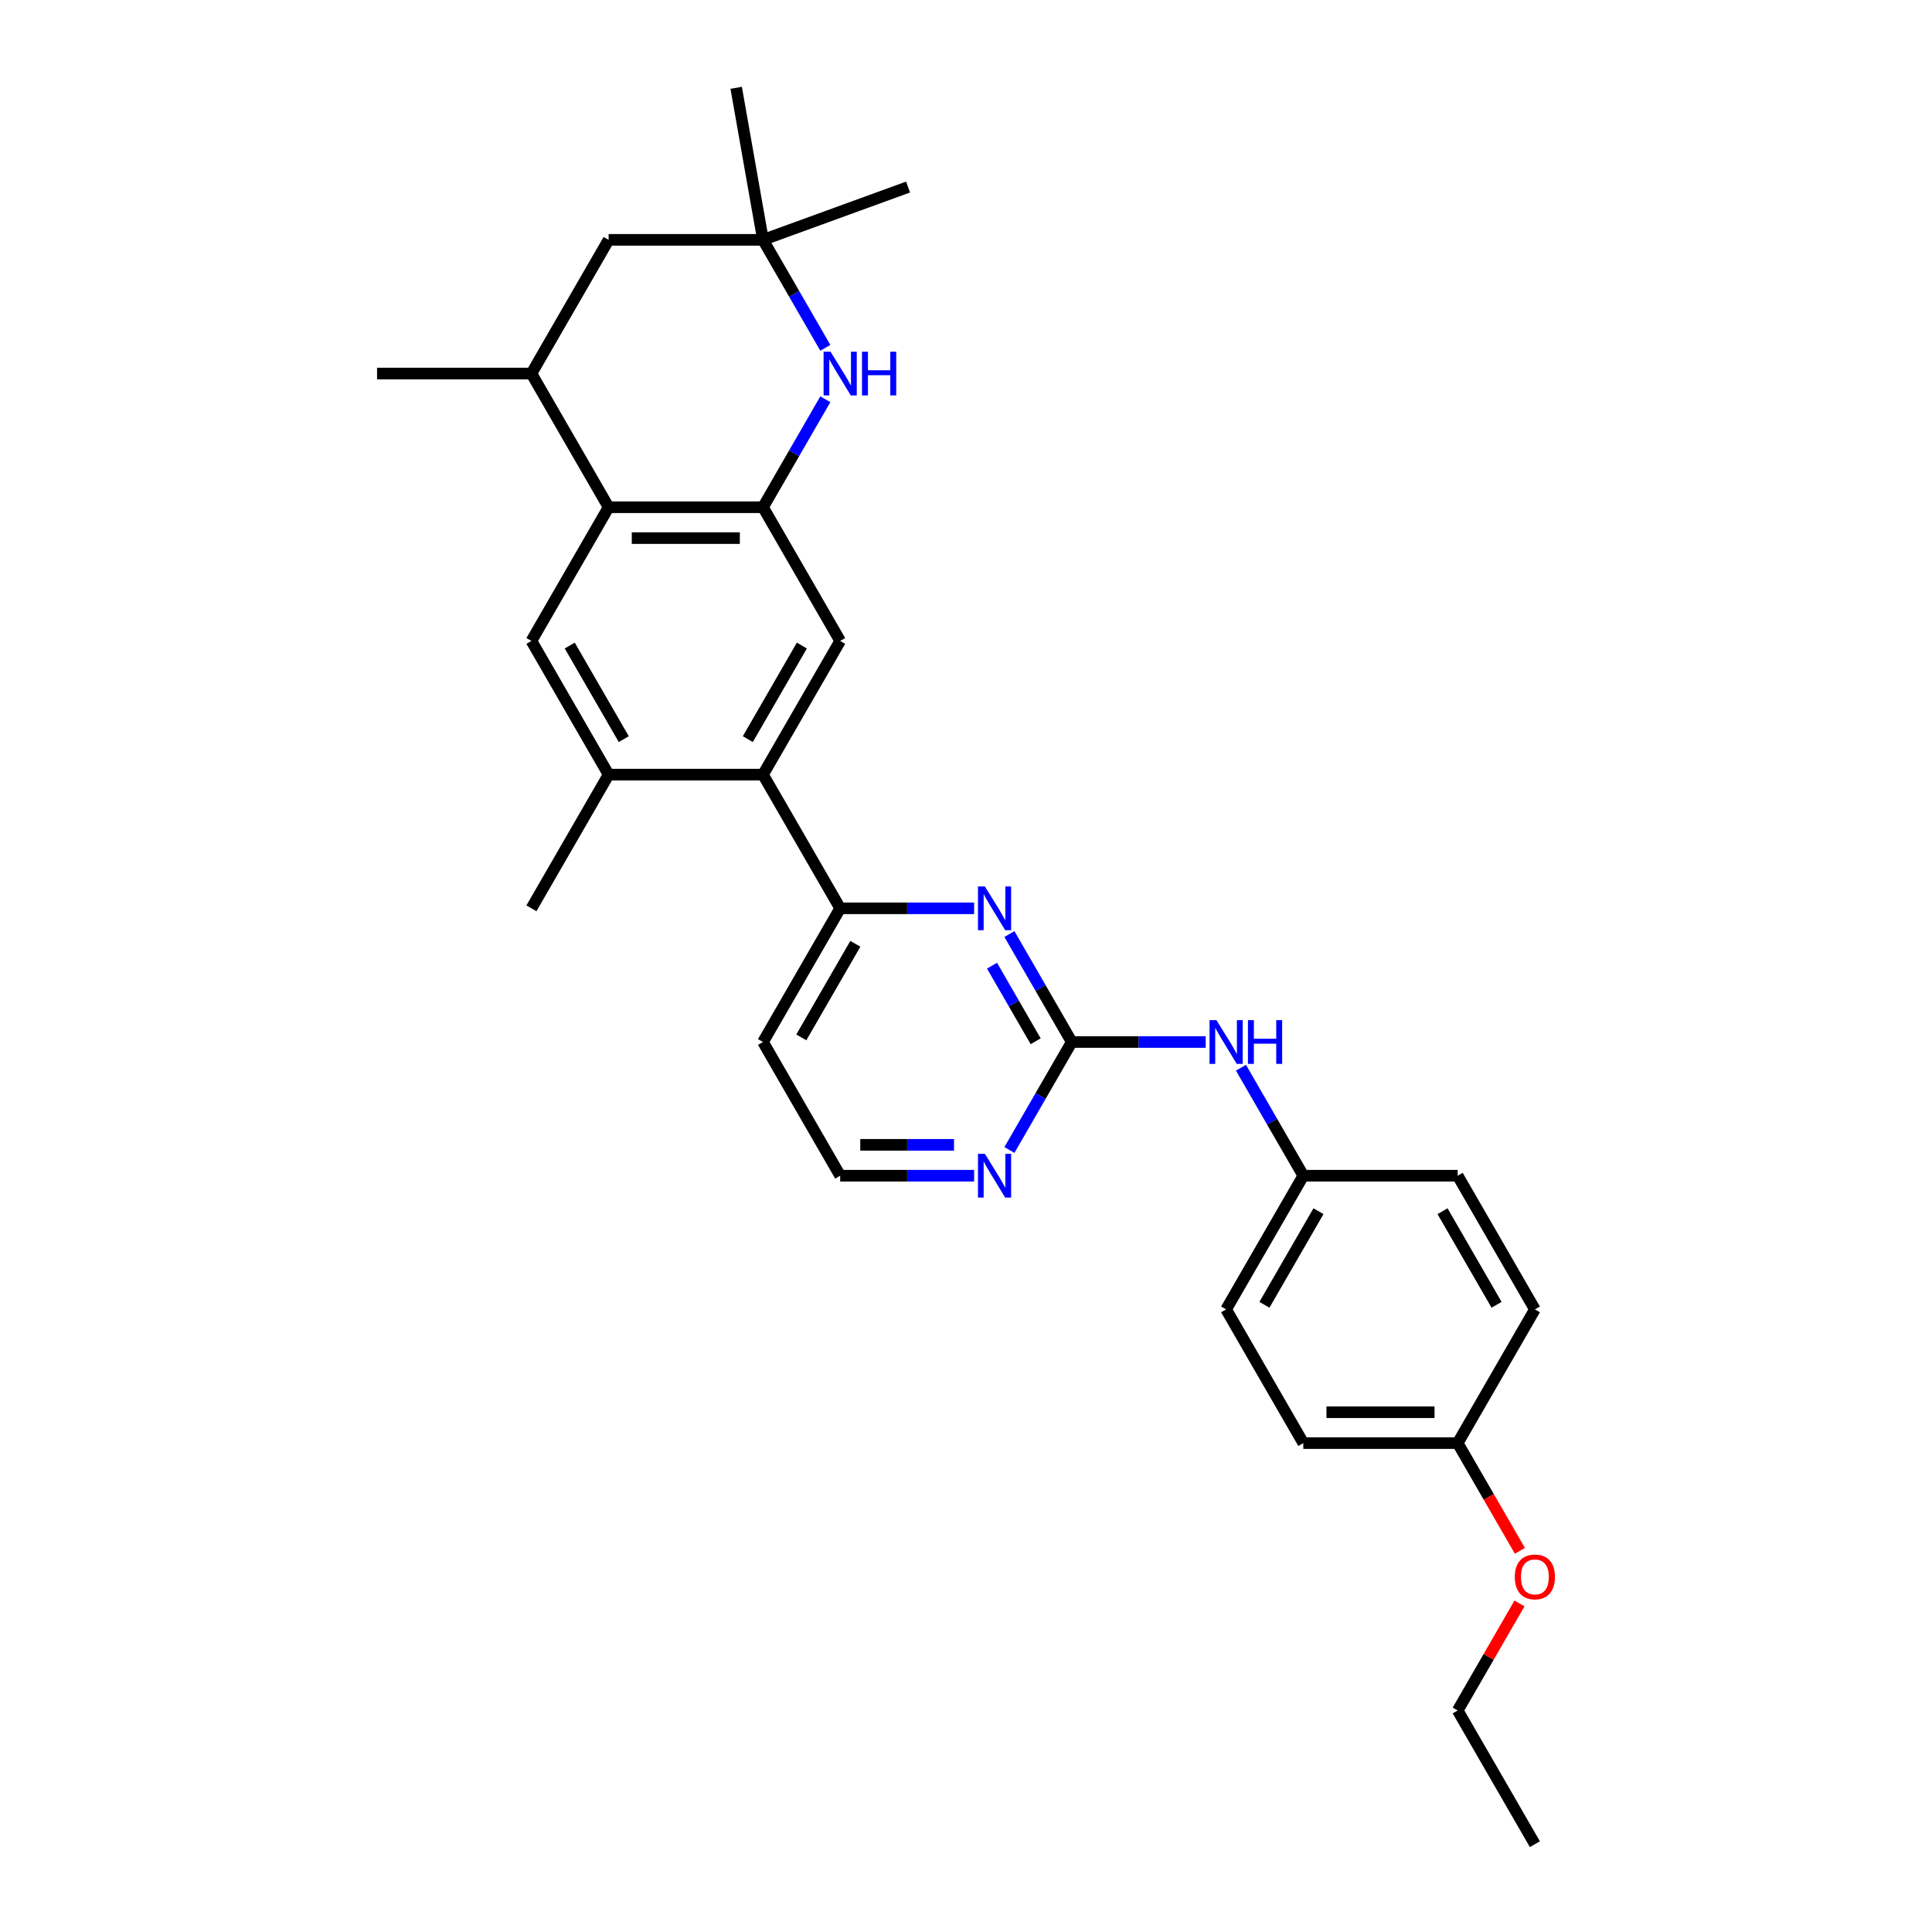 <?xml version='1.0' encoding='iso-8859-1'?>
<svg version='1.1' baseProfile='full'
              xmlns='http://www.w3.org/2000/svg'
                      xmlns:rdkit='http://www.rdkit.org/xml'
                      xmlns:xlink='http://www.w3.org/1999/xlink'
                  xml:space='preserve'
width='1000px' height='1000px' viewBox='0 0 1000 1000'>
<!-- END OF HEADER -->
<rect style='opacity:1.0;fill:#FFFFFF;stroke:none' width='1000' height='1000' x='0' y='0'> </rect>
<path class='bond-0' d='M 394.925,262.546 L 411.058,234.602' style='fill:none;fill-rule:evenodd;stroke:#000000;stroke-width:6px;stroke-linecap:butt;stroke-linejoin:miter;stroke-opacity:1' />
<path class='bond-0' d='M 411.058,234.602 L 427.191,206.658' style='fill:none;fill-rule:evenodd;stroke:#0000FF;stroke-width:6px;stroke-linecap:butt;stroke-linejoin:miter;stroke-opacity:1' />
<path class='bond-1' d='M 394.925,262.546 L 315.019,262.546' style='fill:none;fill-rule:evenodd;stroke:#000000;stroke-width:6px;stroke-linecap:butt;stroke-linejoin:miter;stroke-opacity:1' />
<path class='bond-1' d='M 382.939,278.527 L 327.005,278.527' style='fill:none;fill-rule:evenodd;stroke:#000000;stroke-width:6px;stroke-linecap:butt;stroke-linejoin:miter;stroke-opacity:1' />
<path class='bond-5' d='M 394.925,262.546 L 434.877,331.746' style='fill:none;fill-rule:evenodd;stroke:#000000;stroke-width:6px;stroke-linecap:butt;stroke-linejoin:miter;stroke-opacity:1' />
<path class='bond-9' d='M 427.191,180.034 L 411.058,152.09' style='fill:none;fill-rule:evenodd;stroke:#0000FF;stroke-width:6px;stroke-linecap:butt;stroke-linejoin:miter;stroke-opacity:1' />
<path class='bond-9' d='M 411.058,152.09 L 394.925,124.146' style='fill:none;fill-rule:evenodd;stroke:#000000;stroke-width:6px;stroke-linecap:butt;stroke-linejoin:miter;stroke-opacity:1' />
<path class='bond-7' d='M 315.019,262.546 L 275.067,331.746' style='fill:none;fill-rule:evenodd;stroke:#000000;stroke-width:6px;stroke-linecap:butt;stroke-linejoin:miter;stroke-opacity:1' />
<path class='bond-10' d='M 315.019,262.546 L 275.067,193.346' style='fill:none;fill-rule:evenodd;stroke:#000000;stroke-width:6px;stroke-linecap:butt;stroke-linejoin:miter;stroke-opacity:1' />
<path class='bond-2' d='M 554.735,539.346 L 538.602,511.402' style='fill:none;fill-rule:evenodd;stroke:#000000;stroke-width:6px;stroke-linecap:butt;stroke-linejoin:miter;stroke-opacity:1' />
<path class='bond-2' d='M 538.602,511.402 L 522.468,483.458' style='fill:none;fill-rule:evenodd;stroke:#0000FF;stroke-width:6px;stroke-linecap:butt;stroke-linejoin:miter;stroke-opacity:1' />
<path class='bond-2' d='M 536.055,538.953 L 524.762,519.392' style='fill:none;fill-rule:evenodd;stroke:#000000;stroke-width:6px;stroke-linecap:butt;stroke-linejoin:miter;stroke-opacity:1' />
<path class='bond-2' d='M 524.762,519.392 L 513.468,499.832' style='fill:none;fill-rule:evenodd;stroke:#0000FF;stroke-width:6px;stroke-linecap:butt;stroke-linejoin:miter;stroke-opacity:1' />
<path class='bond-12' d='M 554.735,539.346 L 589.398,539.346' style='fill:none;fill-rule:evenodd;stroke:#000000;stroke-width:6px;stroke-linecap:butt;stroke-linejoin:miter;stroke-opacity:1' />
<path class='bond-12' d='M 589.398,539.346 L 624.061,539.346' style='fill:none;fill-rule:evenodd;stroke:#0000FF;stroke-width:6px;stroke-linecap:butt;stroke-linejoin:miter;stroke-opacity:1' />
<path class='bond-31' d='M 554.735,539.346 L 538.602,567.29' style='fill:none;fill-rule:evenodd;stroke:#000000;stroke-width:6px;stroke-linecap:butt;stroke-linejoin:miter;stroke-opacity:1' />
<path class='bond-31' d='M 538.602,567.29 L 522.468,595.233' style='fill:none;fill-rule:evenodd;stroke:#0000FF;stroke-width:6px;stroke-linecap:butt;stroke-linejoin:miter;stroke-opacity:1' />
<path class='bond-3' d='M 504.203,470.146 L 469.54,470.146' style='fill:none;fill-rule:evenodd;stroke:#0000FF;stroke-width:6px;stroke-linecap:butt;stroke-linejoin:miter;stroke-opacity:1' />
<path class='bond-3' d='M 469.54,470.146 L 434.877,470.146' style='fill:none;fill-rule:evenodd;stroke:#000000;stroke-width:6px;stroke-linecap:butt;stroke-linejoin:miter;stroke-opacity:1' />
<path class='bond-4' d='M 394.925,400.946 L 434.877,331.746' style='fill:none;fill-rule:evenodd;stroke:#000000;stroke-width:6px;stroke-linecap:butt;stroke-linejoin:miter;stroke-opacity:1' />
<path class='bond-4' d='M 387.078,382.575 L 415.044,334.135' style='fill:none;fill-rule:evenodd;stroke:#000000;stroke-width:6px;stroke-linecap:butt;stroke-linejoin:miter;stroke-opacity:1' />
<path class='bond-6' d='M 394.925,400.946 L 434.877,470.146' style='fill:none;fill-rule:evenodd;stroke:#000000;stroke-width:6px;stroke-linecap:butt;stroke-linejoin:miter;stroke-opacity:1' />
<path class='bond-8' d='M 394.925,400.946 L 315.019,400.946' style='fill:none;fill-rule:evenodd;stroke:#000000;stroke-width:6px;stroke-linecap:butt;stroke-linejoin:miter;stroke-opacity:1' />
<path class='bond-14' d='M 434.877,470.146 L 394.925,539.346' style='fill:none;fill-rule:evenodd;stroke:#000000;stroke-width:6px;stroke-linecap:butt;stroke-linejoin:miter;stroke-opacity:1' />
<path class='bond-14' d='M 442.724,488.516 L 414.757,536.956' style='fill:none;fill-rule:evenodd;stroke:#000000;stroke-width:6px;stroke-linecap:butt;stroke-linejoin:miter;stroke-opacity:1' />
<path class='bond-29' d='M 275.067,331.746 L 315.019,400.946' style='fill:none;fill-rule:evenodd;stroke:#000000;stroke-width:6px;stroke-linecap:butt;stroke-linejoin:miter;stroke-opacity:1' />
<path class='bond-29' d='M 294.9,334.135 L 322.866,382.575' style='fill:none;fill-rule:evenodd;stroke:#000000;stroke-width:6px;stroke-linecap:butt;stroke-linejoin:miter;stroke-opacity:1' />
<path class='bond-23' d='M 315.019,400.946 L 275.067,470.146' style='fill:none;fill-rule:evenodd;stroke:#000000;stroke-width:6px;stroke-linecap:butt;stroke-linejoin:miter;stroke-opacity:1' />
<path class='bond-24' d='M 394.925,124.146 L 381.049,45.455' style='fill:none;fill-rule:evenodd;stroke:#000000;stroke-width:6px;stroke-linecap:butt;stroke-linejoin:miter;stroke-opacity:1' />
<path class='bond-25' d='M 394.925,124.146 L 470.011,96.817' style='fill:none;fill-rule:evenodd;stroke:#000000;stroke-width:6px;stroke-linecap:butt;stroke-linejoin:miter;stroke-opacity:1' />
<path class='bond-30' d='M 394.925,124.146 L 315.019,124.146' style='fill:none;fill-rule:evenodd;stroke:#000000;stroke-width:6px;stroke-linecap:butt;stroke-linejoin:miter;stroke-opacity:1' />
<path class='bond-13' d='M 275.067,193.346 L 315.019,124.146' style='fill:none;fill-rule:evenodd;stroke:#000000;stroke-width:6px;stroke-linecap:butt;stroke-linejoin:miter;stroke-opacity:1' />
<path class='bond-26' d='M 275.067,193.346 L 195.162,193.346' style='fill:none;fill-rule:evenodd;stroke:#000000;stroke-width:6px;stroke-linecap:butt;stroke-linejoin:miter;stroke-opacity:1' />
<path class='bond-11' d='M 504.203,608.546 L 469.54,608.546' style='fill:none;fill-rule:evenodd;stroke:#0000FF;stroke-width:6px;stroke-linecap:butt;stroke-linejoin:miter;stroke-opacity:1' />
<path class='bond-11' d='M 469.54,608.546 L 434.877,608.546' style='fill:none;fill-rule:evenodd;stroke:#000000;stroke-width:6px;stroke-linecap:butt;stroke-linejoin:miter;stroke-opacity:1' />
<path class='bond-11' d='M 493.804,592.565 L 469.54,592.565' style='fill:none;fill-rule:evenodd;stroke:#0000FF;stroke-width:6px;stroke-linecap:butt;stroke-linejoin:miter;stroke-opacity:1' />
<path class='bond-11' d='M 469.54,592.565 L 445.276,592.565' style='fill:none;fill-rule:evenodd;stroke:#000000;stroke-width:6px;stroke-linecap:butt;stroke-linejoin:miter;stroke-opacity:1' />
<path class='bond-15' d='M 642.326,552.658 L 658.46,580.602' style='fill:none;fill-rule:evenodd;stroke:#0000FF;stroke-width:6px;stroke-linecap:butt;stroke-linejoin:miter;stroke-opacity:1' />
<path class='bond-15' d='M 658.46,580.602 L 674.593,608.546' style='fill:none;fill-rule:evenodd;stroke:#000000;stroke-width:6px;stroke-linecap:butt;stroke-linejoin:miter;stroke-opacity:1' />
<path class='bond-16' d='M 394.925,539.346 L 434.877,608.546' style='fill:none;fill-rule:evenodd;stroke:#000000;stroke-width:6px;stroke-linecap:butt;stroke-linejoin:miter;stroke-opacity:1' />
<path class='bond-18' d='M 674.593,608.546 L 754.498,608.546' style='fill:none;fill-rule:evenodd;stroke:#000000;stroke-width:6px;stroke-linecap:butt;stroke-linejoin:miter;stroke-opacity:1' />
<path class='bond-19' d='M 674.593,608.546 L 634.64,677.746' style='fill:none;fill-rule:evenodd;stroke:#000000;stroke-width:6px;stroke-linecap:butt;stroke-linejoin:miter;stroke-opacity:1' />
<path class='bond-19' d='M 682.44,626.916 L 654.473,675.356' style='fill:none;fill-rule:evenodd;stroke:#000000;stroke-width:6px;stroke-linecap:butt;stroke-linejoin:miter;stroke-opacity:1' />
<path class='bond-17' d='M 754.498,746.946 L 674.593,746.946' style='fill:none;fill-rule:evenodd;stroke:#000000;stroke-width:6px;stroke-linecap:butt;stroke-linejoin:miter;stroke-opacity:1' />
<path class='bond-17' d='M 742.512,730.965 L 686.579,730.965' style='fill:none;fill-rule:evenodd;stroke:#000000;stroke-width:6px;stroke-linecap:butt;stroke-linejoin:miter;stroke-opacity:1' />
<path class='bond-22' d='M 754.498,746.946 L 770.595,774.826' style='fill:none;fill-rule:evenodd;stroke:#000000;stroke-width:6px;stroke-linecap:butt;stroke-linejoin:miter;stroke-opacity:1' />
<path class='bond-22' d='M 770.595,774.826 L 786.691,802.705' style='fill:none;fill-rule:evenodd;stroke:#FF0000;stroke-width:6px;stroke-linecap:butt;stroke-linejoin:miter;stroke-opacity:1' />
<path class='bond-32' d='M 754.498,746.946 L 794.451,677.746' style='fill:none;fill-rule:evenodd;stroke:#000000;stroke-width:6px;stroke-linecap:butt;stroke-linejoin:miter;stroke-opacity:1' />
<path class='bond-21' d='M 754.498,608.546 L 794.451,677.746' style='fill:none;fill-rule:evenodd;stroke:#000000;stroke-width:6px;stroke-linecap:butt;stroke-linejoin:miter;stroke-opacity:1' />
<path class='bond-21' d='M 746.651,626.916 L 774.618,675.356' style='fill:none;fill-rule:evenodd;stroke:#000000;stroke-width:6px;stroke-linecap:butt;stroke-linejoin:miter;stroke-opacity:1' />
<path class='bond-20' d='M 634.64,677.746 L 674.593,746.946' style='fill:none;fill-rule:evenodd;stroke:#000000;stroke-width:6px;stroke-linecap:butt;stroke-linejoin:miter;stroke-opacity:1' />
<path class='bond-27' d='M 786.488,829.937 L 770.493,857.641' style='fill:none;fill-rule:evenodd;stroke:#FF0000;stroke-width:6px;stroke-linecap:butt;stroke-linejoin:miter;stroke-opacity:1' />
<path class='bond-27' d='M 770.493,857.641 L 754.498,885.345' style='fill:none;fill-rule:evenodd;stroke:#000000;stroke-width:6px;stroke-linecap:butt;stroke-linejoin:miter;stroke-opacity:1' />
<path class='bond-28' d='M 754.498,885.345 L 794.451,954.545' style='fill:none;fill-rule:evenodd;stroke:#000000;stroke-width:6px;stroke-linecap:butt;stroke-linejoin:miter;stroke-opacity:1' />
<path  class='atom-1' d='M 429.875 182.031
L 437.29 194.017
Q 438.025 195.2, 439.208 197.341
Q 440.391 199.483, 440.455 199.61
L 440.455 182.031
L 443.459 182.031
L 443.459 204.66
L 440.359 204.66
L 432.4 191.556
Q 431.473 190.022, 430.482 188.264
Q 429.524 186.506, 429.236 185.963
L 429.236 204.66
L 426.295 204.66
L 426.295 182.031
L 429.875 182.031
' fill='#0000FF'/>
<path  class='atom-1' d='M 446.176 182.031
L 449.244 182.031
L 449.244 191.652
L 460.814 191.652
L 460.814 182.031
L 463.883 182.031
L 463.883 204.66
L 460.814 204.66
L 460.814 194.209
L 449.244 194.209
L 449.244 204.66
L 446.176 204.66
L 446.176 182.031
' fill='#0000FF'/>
<path  class='atom-4' d='M 509.78 458.831
L 517.196 470.817
Q 517.931 471.999, 519.113 474.141
Q 520.296 476.282, 520.36 476.41
L 520.36 458.831
L 523.364 458.831
L 523.364 481.46
L 520.264 481.46
L 512.305 468.356
Q 511.379 466.822, 510.388 465.064
Q 509.429 463.306, 509.141 462.762
L 509.141 481.46
L 506.201 481.46
L 506.201 458.831
L 509.78 458.831
' fill='#0000FF'/>
<path  class='atom-12' d='M 509.78 597.231
L 517.196 609.217
Q 517.931 610.399, 519.113 612.541
Q 520.296 614.682, 520.36 614.81
L 520.36 597.231
L 523.364 597.231
L 523.364 619.86
L 520.264 619.86
L 512.305 606.756
Q 511.379 605.222, 510.388 603.464
Q 509.429 601.706, 509.141 601.162
L 509.141 619.86
L 506.201 619.86
L 506.201 597.231
L 509.78 597.231
' fill='#0000FF'/>
<path  class='atom-13' d='M 629.638 528.031
L 637.053 540.017
Q 637.789 541.199, 638.971 543.341
Q 640.154 545.482, 640.218 545.61
L 640.218 528.031
L 643.222 528.031
L 643.222 550.66
L 640.122 550.66
L 632.163 537.556
Q 631.236 536.022, 630.246 534.264
Q 629.287 532.506, 628.999 531.962
L 628.999 550.66
L 626.059 550.66
L 626.059 528.031
L 629.638 528.031
' fill='#0000FF'/>
<path  class='atom-13' d='M 645.939 528.031
L 649.007 528.031
L 649.007 537.652
L 660.578 537.652
L 660.578 528.031
L 663.646 528.031
L 663.646 550.66
L 660.578 550.66
L 660.578 540.209
L 649.007 540.209
L 649.007 550.66
L 645.939 550.66
L 645.939 528.031
' fill='#0000FF'/>
<path  class='atom-23' d='M 784.063 816.209
Q 784.063 810.776, 786.748 807.739
Q 789.433 804.703, 794.451 804.703
Q 799.469 804.703, 802.154 807.739
Q 804.838 810.776, 804.838 816.209
Q 804.838 821.707, 802.122 824.839
Q 799.405 827.94, 794.451 827.94
Q 789.465 827.94, 786.748 824.839
Q 784.063 821.739, 784.063 816.209
M 794.451 825.383
Q 797.903 825.383, 799.757 823.081
Q 801.642 820.748, 801.642 816.209
Q 801.642 811.767, 799.757 809.529
Q 797.903 807.26, 794.451 807.26
Q 790.999 807.26, 789.113 809.497
Q 787.259 811.735, 787.259 816.209
Q 787.259 820.78, 789.113 823.081
Q 790.999 825.383, 794.451 825.383
' fill='#FF0000'/>
</svg>
